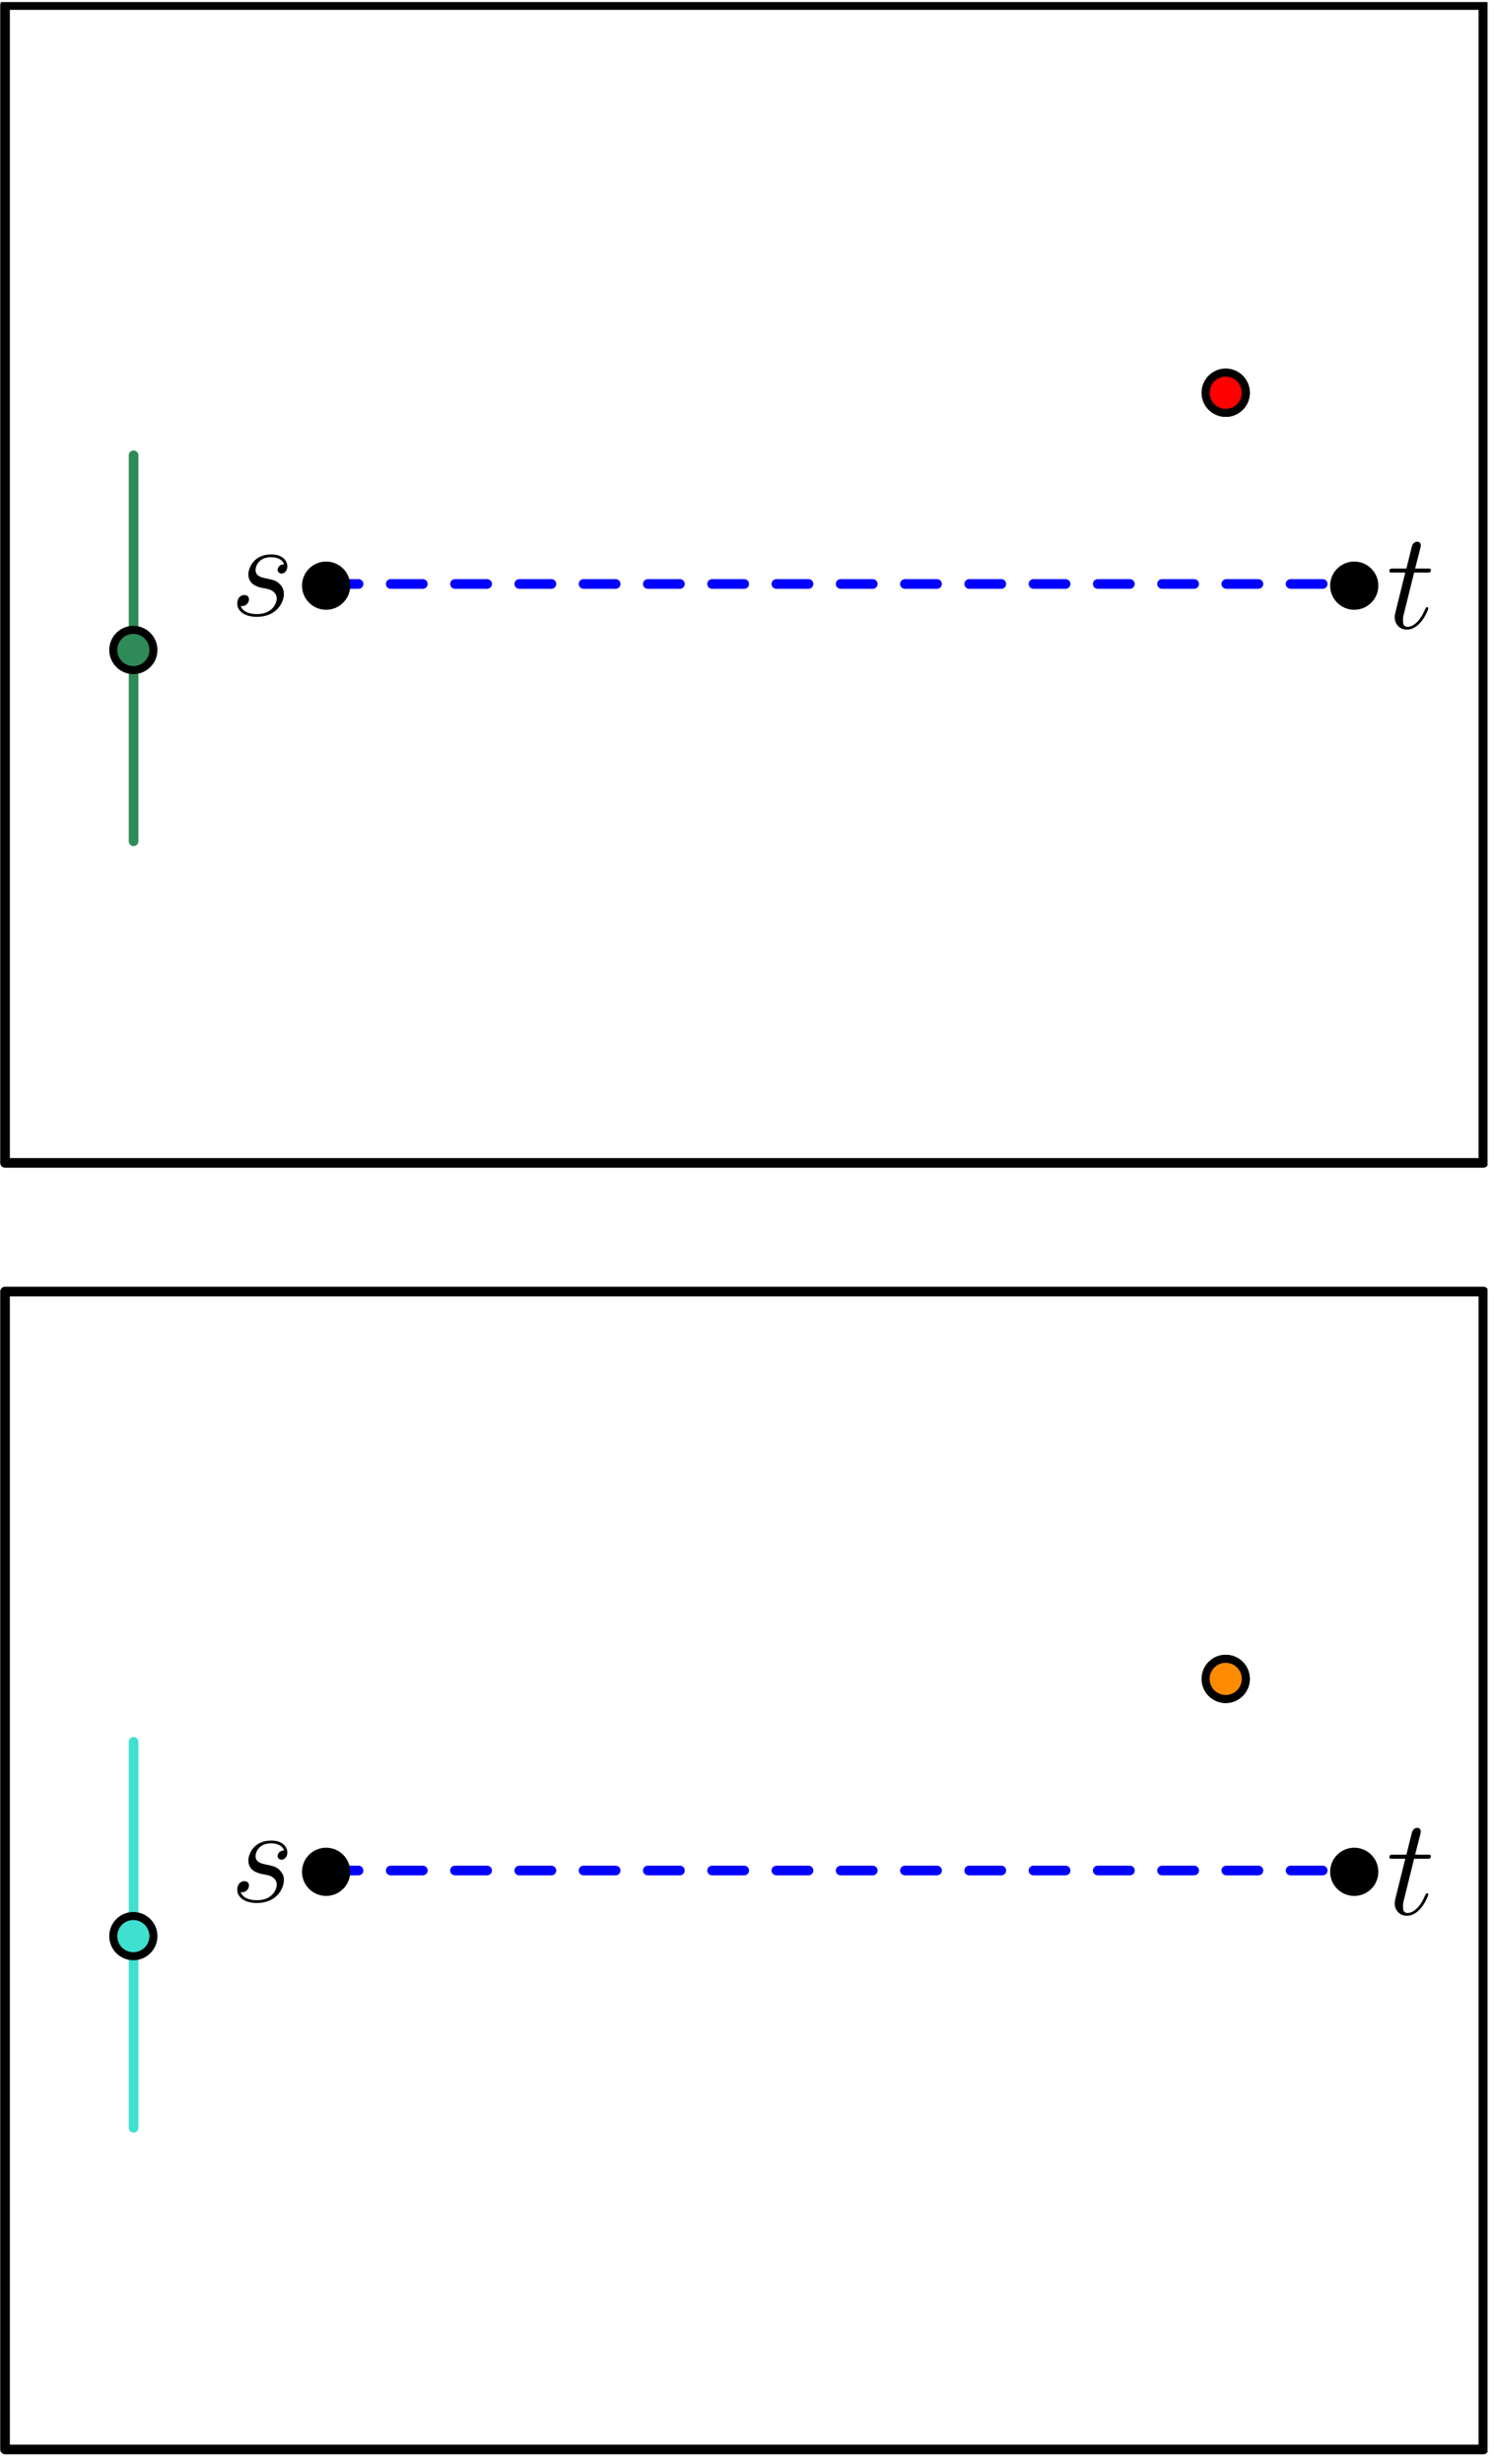 <?xml version="1.0" encoding="UTF-8"?>
<svg xmlns="http://www.w3.org/2000/svg" xmlns:xlink="http://www.w3.org/1999/xlink" width="185.2" height="305.2" viewBox="0 0 185.2 305.2">
<defs>
<g>
<g id="glyph-0-0">
<path d="M 3.438 -6.891 L 5.016 -6.891 C 5.344 -6.891 5.516 -6.891 5.516 -7.203 C 5.516 -7.391 5.422 -7.391 5.078 -7.391 L 3.562 -7.391 L 4.203 -9.891 C 4.266 -10.125 4.266 -10.172 4.266 -10.281 C 4.266 -10.562 4.047 -10.719 3.828 -10.719 C 3.688 -10.719 3.297 -10.656 3.156 -10.109 L 2.484 -7.391 L 0.875 -7.391 C 0.531 -7.391 0.375 -7.391 0.375 -7.062 C 0.375 -6.891 0.5 -6.891 0.828 -6.891 L 2.344 -6.891 L 1.219 -2.359 C 1.078 -1.766 1.031 -1.594 1.031 -1.375 C 1.031 -0.562 1.594 0.172 2.547 0.172 C 4.281 0.172 5.203 -2.328 5.203 -2.453 C 5.203 -2.547 5.141 -2.609 5.047 -2.609 C 5 -2.609 4.938 -2.609 4.906 -2.531 C 4.891 -2.516 4.875 -2.5 4.75 -2.234 C 4.391 -1.375 3.594 -0.172 2.609 -0.172 C 2.094 -0.172 2.062 -0.594 2.062 -0.984 C 2.062 -1 2.062 -1.312 2.109 -1.531 Z M 3.438 -6.891 "/>
</g>
<g id="glyph-0-1">
<path d="M 3.906 -3.422 C 4.203 -3.375 4.656 -3.281 4.766 -3.25 C 4.984 -3.188 5.766 -2.906 5.766 -2.094 C 5.766 -1.562 5.281 -0.172 3.297 -0.172 C 2.938 -0.172 1.641 -0.219 1.297 -1.172 C 1.984 -1.078 2.328 -1.609 2.328 -1.984 C 2.328 -2.344 2.094 -2.531 1.75 -2.531 C 1.375 -2.531 0.875 -2.25 0.875 -1.469 C 0.875 -0.469 1.906 0.172 3.281 0.172 C 5.875 0.172 6.656 -1.75 6.656 -2.641 C 6.656 -2.891 6.656 -3.375 6.109 -3.922 C 5.672 -4.344 5.266 -4.422 4.344 -4.609 C 3.875 -4.719 3.141 -4.875 3.141 -5.641 C 3.141 -5.984 3.438 -7.219 5.078 -7.219 C 5.797 -7.219 6.5 -6.938 6.672 -6.328 C 5.906 -6.328 5.875 -5.672 5.875 -5.656 C 5.875 -5.297 6.203 -5.188 6.359 -5.188 C 6.594 -5.188 7.078 -5.375 7.078 -6.109 C 7.078 -6.828 6.422 -7.562 5.094 -7.562 C 2.844 -7.562 2.25 -5.797 2.25 -5.094 C 2.25 -3.781 3.516 -3.516 3.906 -3.422 Z M 3.906 -3.422 "/>
</g>
</g>
<clipPath id="clip-0">
<path clip-rule="nonzero" d="M 0 0.258 L 184.402 0.258 L 184.402 145 L 0 145 Z M 0 0.258 "/>
</clipPath>
<clipPath id="clip-1">
<path clip-rule="nonzero" d="M 29 227.172 L 36 227.172 L 36 236 L 29 236 Z M 29 227.172 "/>
</clipPath>
<clipPath id="clip-2">
<path clip-rule="nonzero" d="M 0 159 L 184.402 159 L 184.402 304.145 L 0 304.145 Z M 0 159 "/>
</clipPath>
</defs>
<path fill="none" stroke-width="1.2" stroke-linecap="round" stroke-linejoin="round" stroke="rgb(0%, 0%, 100%)" stroke-opacity="1" stroke-dasharray="4" stroke-miterlimit="10" d="M 128 703.999 L 256 703.999 " transform="matrix(0.996, 0, 0, -0.996, -87.024, 773.518)"/>
<path fill-rule="evenodd" fill="rgb(0%, 0%, 0%)" fill-opacity="1" d="M 43.414 72.547 C 43.414 70.895 42.074 69.559 40.426 69.559 C 38.777 69.559 37.438 70.895 37.438 72.547 C 37.438 74.195 38.777 75.531 40.426 75.531 C 42.074 75.531 43.414 74.195 43.414 72.547 "/>
<path fill-rule="evenodd" fill="rgb(0%, 0%, 0%)" fill-opacity="1" d="M 170.863 72.547 C 170.863 70.895 169.523 69.559 167.875 69.559 C 166.227 69.559 164.887 70.895 164.887 72.547 C 164.887 74.195 166.227 75.531 167.875 75.531 C 169.523 75.531 170.863 74.195 170.863 72.547 "/>
<g fill="rgb(0%, 0%, 0%)" fill-opacity="1">
<use xlink:href="#glyph-0-0" x="171.858" y="77.817"/>
</g>
<g fill="rgb(0%, 0%, 0%)" fill-opacity="1">
<use xlink:href="#glyph-0-1" x="28.537" y="76.236"/>
</g>
<path fill-rule="evenodd" fill="rgb(100%, 0%, 0%)" fill-opacity="1" d="M 154.434 48.648 C 154.434 47.273 153.32 46.16 151.945 46.16 C 150.57 46.16 149.453 47.273 149.453 48.648 C 149.453 50.023 150.57 51.137 151.945 51.137 C 153.32 51.137 154.434 50.023 154.434 48.648 "/>
<path fill-rule="evenodd" fill="rgb(0%, 0%, 0%)" fill-opacity="1" d="M 154.93 48.648 C 154.93 47 153.594 45.66 151.945 45.66 C 150.293 45.66 148.957 47 148.957 48.648 C 148.957 50.301 150.293 51.637 151.945 51.637 C 153.594 51.637 154.93 50.301 154.93 48.648 M 153.934 48.648 C 153.934 47.547 153.043 46.656 151.945 46.656 C 150.844 46.656 149.953 47.547 149.953 48.648 C 149.953 49.75 150.844 50.641 151.945 50.641 C 153.043 50.641 153.934 49.75 153.934 48.648 "/>
<g clip-path="url(#clip-0)">
<path fill="none" stroke-width="1.2" stroke-linecap="round" stroke-linejoin="round" stroke="rgb(0%, 0%, 0%)" stroke-opacity="1" stroke-miterlimit="10" d="M 88 776 L 88 632.002 L 271.999 632.002 L 271.999 776 Z M 88 776 " transform="matrix(0.996, 0, 0, -0.996, -87.024, 773.518)"/>
</g>
<path fill-rule="evenodd" fill="rgb(100%, 0%, 0%)" fill-opacity="1" d="M 154.434 48.648 C 154.434 47.273 153.32 46.16 151.945 46.16 C 150.57 46.16 149.453 47.273 149.453 48.648 C 149.453 50.023 150.57 51.137 151.945 51.137 C 153.32 51.137 154.434 50.023 154.434 48.648 "/>
<path fill-rule="evenodd" fill="rgb(0%, 0%, 0%)" fill-opacity="1" d="M 154.93 48.648 C 154.93 47 153.594 45.66 151.945 45.66 C 150.293 45.66 148.957 47 148.957 48.648 C 148.957 50.301 150.293 51.637 151.945 51.637 C 153.594 51.637 154.93 50.301 154.93 48.648 M 153.934 48.648 C 153.934 47.547 153.043 46.656 151.945 46.656 C 150.844 46.656 149.953 47.547 149.953 48.648 C 149.953 49.75 150.844 50.641 151.945 50.641 C 153.043 50.641 153.934 49.75 153.934 48.648 "/>
<path fill="none" stroke-width="1.2" stroke-linecap="round" stroke-linejoin="round" stroke="rgb(0%, 0%, 100%)" stroke-opacity="1" stroke-dasharray="4" stroke-miterlimit="10" d="M 128 543.998 L 256 543.998 " transform="matrix(0.996, 0, 0, -0.996, -87.024, 773.518)"/>
<path fill-rule="evenodd" fill="rgb(0%, 0%, 0%)" fill-opacity="1" d="M 43.414 231.859 C 43.414 230.207 42.074 228.871 40.426 228.871 C 38.777 228.871 37.438 230.207 37.438 231.859 C 37.438 233.508 38.777 234.844 40.426 234.844 C 42.074 234.844 43.414 233.508 43.414 231.859 "/>
<path fill-rule="evenodd" fill="rgb(0%, 0%, 0%)" fill-opacity="1" d="M 170.863 231.859 C 170.863 230.207 169.523 228.871 167.875 228.871 C 166.227 228.871 164.887 230.207 164.887 231.859 C 164.887 233.508 166.227 234.844 167.875 234.844 C 169.523 234.844 170.863 233.508 170.863 231.859 "/>
<g fill="rgb(0%, 0%, 0%)" fill-opacity="1">
<use xlink:href="#glyph-0-0" x="171.858" y="237.129"/>
</g>
<g clip-path="url(#clip-1)">
<g fill="rgb(0%, 0%, 0%)" fill-opacity="1">
<use xlink:href="#glyph-0-1" x="28.537" y="235.548"/>
</g>
</g>
<g clip-path="url(#clip-2)">
<path fill="none" stroke-width="1.2" stroke-linecap="round" stroke-linejoin="round" stroke="rgb(0%, 0%, 0%)" stroke-opacity="1" stroke-miterlimit="10" d="M 88 615.999 L 88 472.001 L 271.999 472.001 L 271.999 615.999 Z M 88 615.999 " transform="matrix(0.996, 0, 0, -0.996, -87.024, 773.518)"/>
</g>
<path fill-rule="evenodd" fill="rgb(100%, 54.9%, 0%)" fill-opacity="1" d="M 154.434 207.961 C 154.434 206.586 153.32 205.473 151.945 205.473 C 150.57 205.473 149.453 206.586 149.453 207.961 C 149.453 209.336 150.57 210.449 151.945 210.449 C 153.32 210.449 154.434 209.336 154.434 207.961 "/>
<path fill-rule="evenodd" fill="rgb(0%, 0%, 0%)" fill-opacity="1" d="M 154.93 207.961 C 154.93 206.312 153.594 204.973 151.945 204.973 C 150.293 204.973 148.957 206.312 148.957 207.961 C 148.957 209.609 150.293 210.949 151.945 210.949 C 153.594 210.949 154.93 209.609 154.93 207.961 M 153.934 207.961 C 153.934 206.859 153.043 205.969 151.945 205.969 C 150.844 205.969 149.953 206.859 149.953 207.961 C 149.953 209.062 150.844 209.953 151.945 209.953 C 153.043 209.953 153.934 209.062 153.934 207.961 "/>
<path fill-rule="evenodd" fill="rgb(100%, 54.9%, 0%)" fill-opacity="1" d="M 154.434 207.961 C 154.434 206.586 153.32 205.473 151.945 205.473 C 150.57 205.473 149.453 206.586 149.453 207.961 C 149.453 209.336 150.57 210.449 151.945 210.449 C 153.32 210.449 154.434 209.336 154.434 207.961 "/>
<path fill-rule="evenodd" fill="rgb(0%, 0%, 0%)" fill-opacity="1" d="M 154.93 207.961 C 154.93 206.312 153.594 204.973 151.945 204.973 C 150.293 204.973 148.957 206.312 148.957 207.961 C 148.957 209.609 150.293 210.949 151.945 210.949 C 153.594 210.949 154.93 209.609 154.93 207.961 M 153.934 207.961 C 153.934 206.859 153.043 205.969 151.945 205.969 C 150.844 205.969 149.953 206.859 149.953 207.961 C 149.953 209.062 150.844 209.953 151.945 209.953 C 153.043 209.953 153.934 209.062 153.934 207.961 "/>
<path fill="none" stroke-width="1.2" stroke-linecap="round" stroke-linejoin="round" stroke="rgb(17.999%, 54.5%, 34.099%)" stroke-opacity="1" stroke-miterlimit="10" d="M 103.999 720.001 L 103.999 672.002 " transform="matrix(0.996, 0, 0, -0.996, -87.024, 773.518)"/>
<path fill-rule="evenodd" fill="rgb(17.999%, 54.5%, 34.099%)" fill-opacity="1" d="M 19.02 80.512 C 19.02 79.137 17.902 78.023 16.527 78.023 C 15.152 78.023 14.039 79.137 14.039 80.512 C 14.039 81.887 15.152 83 16.527 83 C 17.902 83 19.02 81.887 19.02 80.512 "/>
<path fill-rule="evenodd" fill="rgb(0%, 0%, 0%)" fill-opacity="1" d="M 19.516 80.512 C 19.516 78.863 18.18 77.523 16.527 77.523 C 14.879 77.523 13.543 78.863 13.543 80.512 C 13.543 82.16 14.879 83.5 16.527 83.5 C 18.18 83.5 19.516 82.16 19.516 80.512 M 18.52 80.512 C 18.52 79.41 17.629 78.52 16.527 78.52 C 15.43 78.52 14.539 79.41 14.539 80.512 C 14.539 81.613 15.43 82.504 16.527 82.504 C 17.629 82.504 18.52 81.613 18.52 80.512 "/>
<path fill="none" stroke-width="1.2" stroke-linecap="round" stroke-linejoin="round" stroke="rgb(25.099%, 87.799%, 81.599%)" stroke-opacity="1" stroke-miterlimit="10" d="M 103.999 560.001 L 103.999 512.001 " transform="matrix(0.996, 0, 0, -0.996, -87.024, 773.518)"/>
<path fill-rule="evenodd" fill="rgb(25.099%, 87.799%, 81.599%)" fill-opacity="1" d="M 19.02 239.824 C 19.02 238.449 17.902 237.332 16.527 237.332 C 15.152 237.332 14.039 238.449 14.039 239.824 C 14.039 241.199 15.152 242.312 16.527 242.312 C 17.902 242.312 19.02 241.199 19.02 239.824 "/>
<path fill-rule="evenodd" fill="rgb(0%, 0%, 0%)" fill-opacity="1" d="M 19.516 239.824 C 19.516 238.172 18.18 236.836 16.527 236.836 C 14.879 236.836 13.543 238.172 13.543 239.824 C 13.543 241.473 14.879 242.809 16.527 242.809 C 18.18 242.809 19.516 241.473 19.516 239.824 M 18.52 239.824 C 18.52 238.723 17.629 237.832 16.527 237.832 C 15.43 237.832 14.539 238.723 14.539 239.824 C 14.539 240.922 15.43 241.816 16.527 241.816 C 17.629 241.816 18.52 240.922 18.52 239.824 "/>
</svg>
